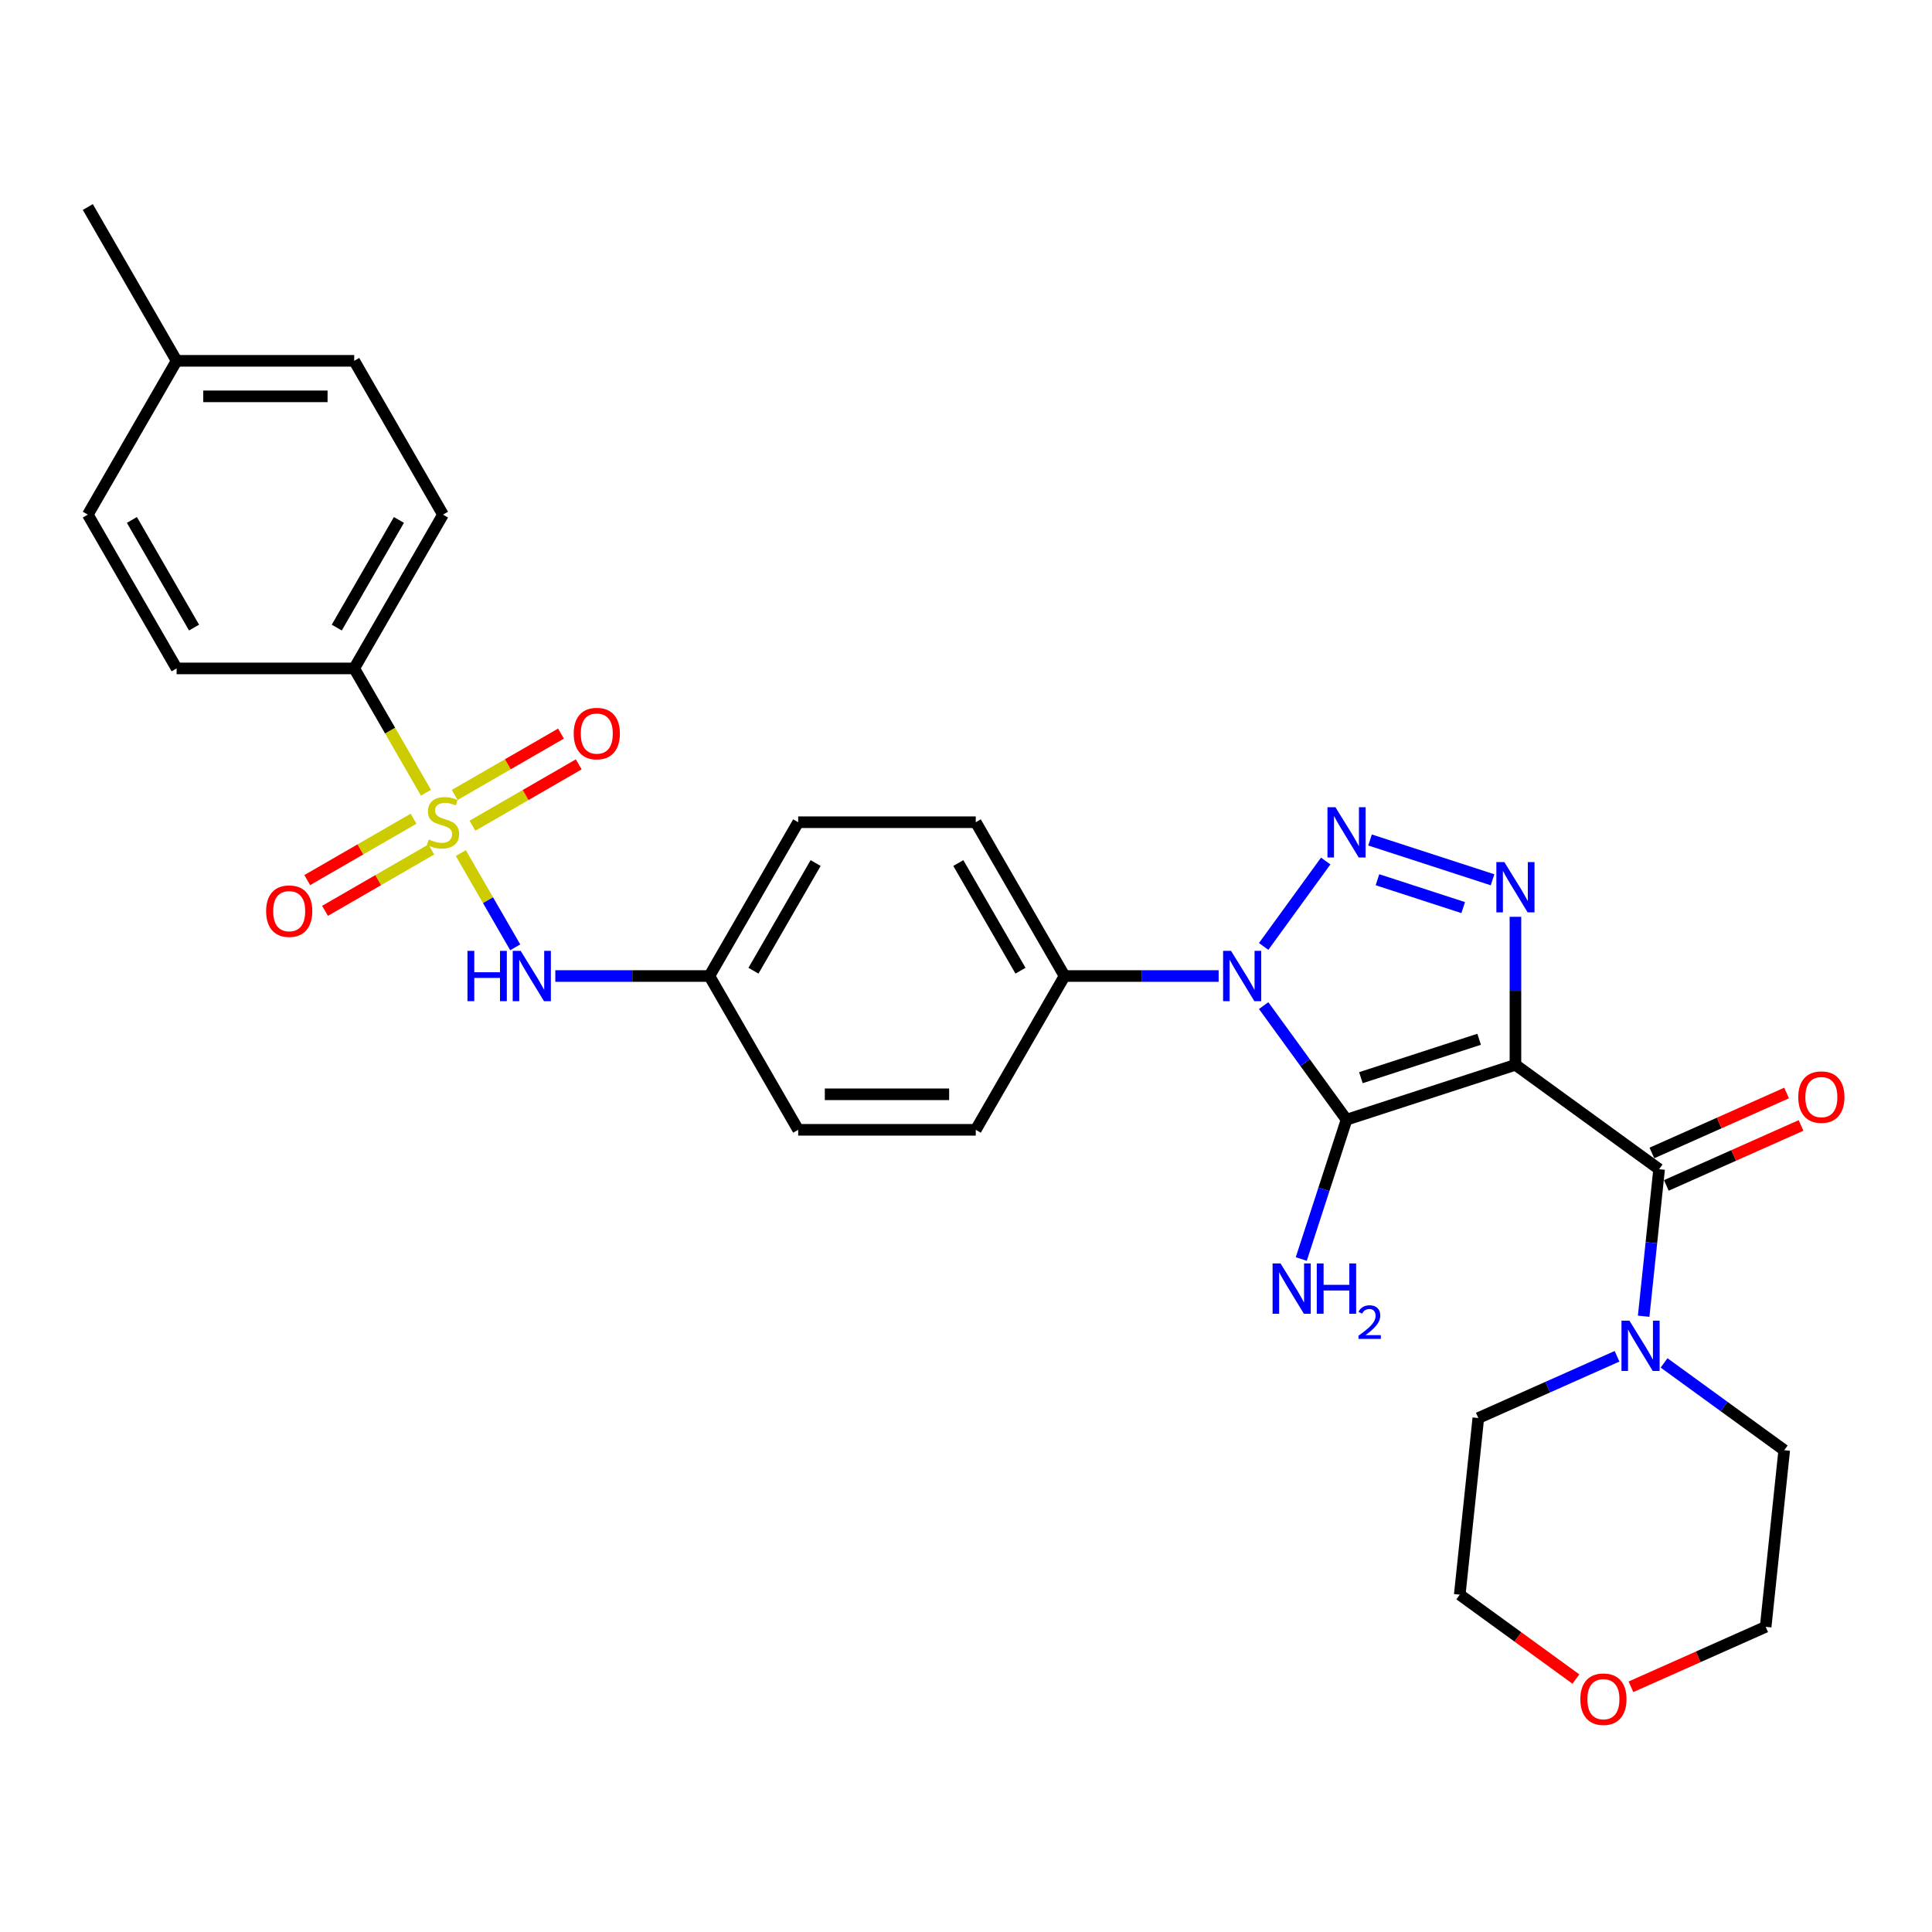 <?xml version='1.0' encoding='iso-8859-1'?>
<svg version='1.1' baseProfile='full'
              xmlns='http://www.w3.org/2000/svg'
                      xmlns:rdkit='http://www.rdkit.org/xml'
                      xmlns:xlink='http://www.w3.org/1999/xlink'
                  xml:space='preserve'
width='1000px' height='1000px' viewBox='0 0 1000 1000'>
<!-- END OF HEADER -->
<rect style='opacity:1.0;fill:#FFFFFF;stroke:none' width='1000' height='1000' x='0' y='0'> </rect>
<path class='bond-0' d='M 784.39,551.146 L 696.968,579.551' style='fill:none;fill-rule:evenodd;stroke:#000000;stroke-width:6px;stroke-linecap:butt;stroke-linejoin:miter;stroke-opacity:1' />
<path class='bond-0' d='M 765.596,537.922 L 704.401,557.806' style='fill:none;fill-rule:evenodd;stroke:#000000;stroke-width:6px;stroke-linecap:butt;stroke-linejoin:miter;stroke-opacity:1' />
<path class='bond-4' d='M 784.39,551.146 L 784.39,512.842' style='fill:none;fill-rule:evenodd;stroke:#000000;stroke-width:6px;stroke-linecap:butt;stroke-linejoin:miter;stroke-opacity:1' />
<path class='bond-4' d='M 784.39,512.842 L 784.39,474.539' style='fill:none;fill-rule:evenodd;stroke:#0000FF;stroke-width:6px;stroke-linecap:butt;stroke-linejoin:miter;stroke-opacity:1' />
<path class='bond-5' d='M 784.39,551.146 L 858.756,605.175' style='fill:none;fill-rule:evenodd;stroke:#000000;stroke-width:6px;stroke-linecap:butt;stroke-linejoin:miter;stroke-opacity:1' />
<path class='bond-1' d='M 696.968,579.551 L 675.517,550.025' style='fill:none;fill-rule:evenodd;stroke:#000000;stroke-width:6px;stroke-linecap:butt;stroke-linejoin:miter;stroke-opacity:1' />
<path class='bond-1' d='M 675.517,550.025 L 654.065,520.499' style='fill:none;fill-rule:evenodd;stroke:#0000FF;stroke-width:6px;stroke-linecap:butt;stroke-linejoin:miter;stroke-opacity:1' />
<path class='bond-12' d='M 696.968,579.551 L 685.254,615.605' style='fill:none;fill-rule:evenodd;stroke:#000000;stroke-width:6px;stroke-linecap:butt;stroke-linejoin:miter;stroke-opacity:1' />
<path class='bond-12' d='M 685.254,615.605 L 673.539,651.659' style='fill:none;fill-rule:evenodd;stroke:#0000FF;stroke-width:6px;stroke-linecap:butt;stroke-linejoin:miter;stroke-opacity:1' />
<path class='bond-9' d='M 630.769,505.185 L 590.893,505.185' style='fill:none;fill-rule:evenodd;stroke:#0000FF;stroke-width:6px;stroke-linecap:butt;stroke-linejoin:miter;stroke-opacity:1' />
<path class='bond-9' d='M 590.893,505.185 L 551.018,505.185' style='fill:none;fill-rule:evenodd;stroke:#000000;stroke-width:6px;stroke-linecap:butt;stroke-linejoin:miter;stroke-opacity:1' />
<path class='bond-30' d='M 654.065,489.871 L 686.186,445.661' style='fill:none;fill-rule:evenodd;stroke:#0000FF;stroke-width:6px;stroke-linecap:butt;stroke-linejoin:miter;stroke-opacity:1' />
<path class='bond-2' d='M 709.139,434.774 L 772.54,455.375' style='fill:none;fill-rule:evenodd;stroke:#0000FF;stroke-width:6px;stroke-linecap:butt;stroke-linejoin:miter;stroke-opacity:1' />
<path class='bond-2' d='M 712.968,455.349 L 757.349,469.769' style='fill:none;fill-rule:evenodd;stroke:#0000FF;stroke-width:6px;stroke-linecap:butt;stroke-linejoin:miter;stroke-opacity:1' />
<path class='bond-3' d='M 238.519,441.556 L 252.6,465.944' style='fill:none;fill-rule:evenodd;stroke:#CCCC00;stroke-width:6px;stroke-linecap:butt;stroke-linejoin:miter;stroke-opacity:1' />
<path class='bond-3' d='M 252.6,465.944 L 266.681,490.333' style='fill:none;fill-rule:evenodd;stroke:#0000FF;stroke-width:6px;stroke-linecap:butt;stroke-linejoin:miter;stroke-opacity:1' />
<path class='bond-8' d='M 220.476,410.303 L 201.906,378.138' style='fill:none;fill-rule:evenodd;stroke:#CCCC00;stroke-width:6px;stroke-linecap:butt;stroke-linejoin:miter;stroke-opacity:1' />
<path class='bond-8' d='M 201.906,378.138 L 183.336,345.974' style='fill:none;fill-rule:evenodd;stroke:#000000;stroke-width:6px;stroke-linecap:butt;stroke-linejoin:miter;stroke-opacity:1' />
<path class='bond-10' d='M 214.055,423.765 L 186.545,439.648' style='fill:none;fill-rule:evenodd;stroke:#CCCC00;stroke-width:6px;stroke-linecap:butt;stroke-linejoin:miter;stroke-opacity:1' />
<path class='bond-10' d='M 186.545,439.648 L 159.035,455.531' style='fill:none;fill-rule:evenodd;stroke:#FF0000;stroke-width:6px;stroke-linecap:butt;stroke-linejoin:miter;stroke-opacity:1' />
<path class='bond-10' d='M 223.247,439.686 L 195.737,455.569' style='fill:none;fill-rule:evenodd;stroke:#CCCC00;stroke-width:6px;stroke-linecap:butt;stroke-linejoin:miter;stroke-opacity:1' />
<path class='bond-10' d='M 195.737,455.569 L 168.227,471.452' style='fill:none;fill-rule:evenodd;stroke:#FF0000;stroke-width:6px;stroke-linecap:butt;stroke-linejoin:miter;stroke-opacity:1' />
<path class='bond-11' d='M 244.536,427.395 L 272.047,411.512' style='fill:none;fill-rule:evenodd;stroke:#CCCC00;stroke-width:6px;stroke-linecap:butt;stroke-linejoin:miter;stroke-opacity:1' />
<path class='bond-11' d='M 272.047,411.512 L 299.557,395.629' style='fill:none;fill-rule:evenodd;stroke:#FF0000;stroke-width:6px;stroke-linecap:butt;stroke-linejoin:miter;stroke-opacity:1' />
<path class='bond-11' d='M 235.344,411.474 L 262.855,395.591' style='fill:none;fill-rule:evenodd;stroke:#CCCC00;stroke-width:6px;stroke-linecap:butt;stroke-linejoin:miter;stroke-opacity:1' />
<path class='bond-11' d='M 262.855,395.591 L 290.365,379.707' style='fill:none;fill-rule:evenodd;stroke:#FF0000;stroke-width:6px;stroke-linecap:butt;stroke-linejoin:miter;stroke-opacity:1' />
<path class='bond-6' d='M 858.756,605.175 L 854.756,643.227' style='fill:none;fill-rule:evenodd;stroke:#000000;stroke-width:6px;stroke-linecap:butt;stroke-linejoin:miter;stroke-opacity:1' />
<path class='bond-6' d='M 854.756,643.227 L 850.757,681.279' style='fill:none;fill-rule:evenodd;stroke:#0000FF;stroke-width:6px;stroke-linecap:butt;stroke-linejoin:miter;stroke-opacity:1' />
<path class='bond-13' d='M 862.494,613.573 L 897.357,598.051' style='fill:none;fill-rule:evenodd;stroke:#000000;stroke-width:6px;stroke-linecap:butt;stroke-linejoin:miter;stroke-opacity:1' />
<path class='bond-13' d='M 897.357,598.051 L 932.22,582.529' style='fill:none;fill-rule:evenodd;stroke:#FF0000;stroke-width:6px;stroke-linecap:butt;stroke-linejoin:miter;stroke-opacity:1' />
<path class='bond-13' d='M 855.017,596.778 L 889.88,581.256' style='fill:none;fill-rule:evenodd;stroke:#000000;stroke-width:6px;stroke-linecap:butt;stroke-linejoin:miter;stroke-opacity:1' />
<path class='bond-13' d='M 889.88,581.256 L 924.743,565.734' style='fill:none;fill-rule:evenodd;stroke:#FF0000;stroke-width:6px;stroke-linecap:butt;stroke-linejoin:miter;stroke-opacity:1' />
<path class='bond-25' d='M 861.318,705.435 L 892.415,728.028' style='fill:none;fill-rule:evenodd;stroke:#0000FF;stroke-width:6px;stroke-linecap:butt;stroke-linejoin:miter;stroke-opacity:1' />
<path class='bond-25' d='M 892.415,728.028 L 923.513,750.622' style='fill:none;fill-rule:evenodd;stroke:#000000;stroke-width:6px;stroke-linecap:butt;stroke-linejoin:miter;stroke-opacity:1' />
<path class='bond-26' d='M 836.977,702.011 L 801.075,717.996' style='fill:none;fill-rule:evenodd;stroke:#0000FF;stroke-width:6px;stroke-linecap:butt;stroke-linejoin:miter;stroke-opacity:1' />
<path class='bond-26' d='M 801.075,717.996 L 765.174,733.98' style='fill:none;fill-rule:evenodd;stroke:#000000;stroke-width:6px;stroke-linecap:butt;stroke-linejoin:miter;stroke-opacity:1' />
<path class='bond-7' d='M 287.426,505.185 L 327.302,505.185' style='fill:none;fill-rule:evenodd;stroke:#0000FF;stroke-width:6px;stroke-linecap:butt;stroke-linejoin:miter;stroke-opacity:1' />
<path class='bond-7' d='M 327.302,505.185 L 367.177,505.185' style='fill:none;fill-rule:evenodd;stroke:#000000;stroke-width:6px;stroke-linecap:butt;stroke-linejoin:miter;stroke-opacity:1' />
<path class='bond-14' d='M 183.336,345.974 L 229.296,266.369' style='fill:none;fill-rule:evenodd;stroke:#000000;stroke-width:6px;stroke-linecap:butt;stroke-linejoin:miter;stroke-opacity:1' />
<path class='bond-14' d='M 174.308,324.841 L 206.481,269.117' style='fill:none;fill-rule:evenodd;stroke:#000000;stroke-width:6px;stroke-linecap:butt;stroke-linejoin:miter;stroke-opacity:1' />
<path class='bond-15' d='M 183.336,345.974 L 91.415,345.974' style='fill:none;fill-rule:evenodd;stroke:#000000;stroke-width:6px;stroke-linecap:butt;stroke-linejoin:miter;stroke-opacity:1' />
<path class='bond-18' d='M 551.018,505.185 L 505.058,425.58' style='fill:none;fill-rule:evenodd;stroke:#000000;stroke-width:6px;stroke-linecap:butt;stroke-linejoin:miter;stroke-opacity:1' />
<path class='bond-18' d='M 528.203,502.437 L 496.031,446.713' style='fill:none;fill-rule:evenodd;stroke:#000000;stroke-width:6px;stroke-linecap:butt;stroke-linejoin:miter;stroke-opacity:1' />
<path class='bond-19' d='M 551.018,505.185 L 505.058,584.791' style='fill:none;fill-rule:evenodd;stroke:#000000;stroke-width:6px;stroke-linecap:butt;stroke-linejoin:miter;stroke-opacity:1' />
<path class='bond-23' d='M 229.296,266.369 L 183.336,186.763' style='fill:none;fill-rule:evenodd;stroke:#000000;stroke-width:6px;stroke-linecap:butt;stroke-linejoin:miter;stroke-opacity:1' />
<path class='bond-22' d='M 91.415,345.974 L 45.455,266.369' style='fill:none;fill-rule:evenodd;stroke:#000000;stroke-width:6px;stroke-linecap:butt;stroke-linejoin:miter;stroke-opacity:1' />
<path class='bond-22' d='M 100.442,324.841 L 68.27,269.117' style='fill:none;fill-rule:evenodd;stroke:#000000;stroke-width:6px;stroke-linecap:butt;stroke-linejoin:miter;stroke-opacity:1' />
<path class='bond-16' d='M 815.683,869.075 L 785.624,847.236' style='fill:none;fill-rule:evenodd;stroke:#FF0000;stroke-width:6px;stroke-linecap:butt;stroke-linejoin:miter;stroke-opacity:1' />
<path class='bond-16' d='M 785.624,847.236 L 755.565,825.397' style='fill:none;fill-rule:evenodd;stroke:#000000;stroke-width:6px;stroke-linecap:butt;stroke-linejoin:miter;stroke-opacity:1' />
<path class='bond-31' d='M 844.178,873.083 L 879.041,857.561' style='fill:none;fill-rule:evenodd;stroke:#FF0000;stroke-width:6px;stroke-linecap:butt;stroke-linejoin:miter;stroke-opacity:1' />
<path class='bond-31' d='M 879.041,857.561 L 913.904,842.039' style='fill:none;fill-rule:evenodd;stroke:#000000;stroke-width:6px;stroke-linecap:butt;stroke-linejoin:miter;stroke-opacity:1' />
<path class='bond-17' d='M 367.177,505.185 L 413.137,584.791' style='fill:none;fill-rule:evenodd;stroke:#000000;stroke-width:6px;stroke-linecap:butt;stroke-linejoin:miter;stroke-opacity:1' />
<path class='bond-32' d='M 367.177,505.185 L 413.137,425.58' style='fill:none;fill-rule:evenodd;stroke:#000000;stroke-width:6px;stroke-linecap:butt;stroke-linejoin:miter;stroke-opacity:1' />
<path class='bond-32' d='M 389.992,502.437 L 422.164,446.713' style='fill:none;fill-rule:evenodd;stroke:#000000;stroke-width:6px;stroke-linecap:butt;stroke-linejoin:miter;stroke-opacity:1' />
<path class='bond-20' d='M 505.058,425.58 L 413.137,425.58' style='fill:none;fill-rule:evenodd;stroke:#000000;stroke-width:6px;stroke-linecap:butt;stroke-linejoin:miter;stroke-opacity:1' />
<path class='bond-21' d='M 505.058,584.791 L 413.137,584.791' style='fill:none;fill-rule:evenodd;stroke:#000000;stroke-width:6px;stroke-linecap:butt;stroke-linejoin:miter;stroke-opacity:1' />
<path class='bond-21' d='M 491.27,566.407 L 426.925,566.407' style='fill:none;fill-rule:evenodd;stroke:#000000;stroke-width:6px;stroke-linecap:butt;stroke-linejoin:miter;stroke-opacity:1' />
<path class='bond-24' d='M 45.455,266.369 L 91.415,186.763' style='fill:none;fill-rule:evenodd;stroke:#000000;stroke-width:6px;stroke-linecap:butt;stroke-linejoin:miter;stroke-opacity:1' />
<path class='bond-33' d='M 183.336,186.763 L 91.415,186.763' style='fill:none;fill-rule:evenodd;stroke:#000000;stroke-width:6px;stroke-linecap:butt;stroke-linejoin:miter;stroke-opacity:1' />
<path class='bond-33' d='M 169.547,205.147 L 105.203,205.147' style='fill:none;fill-rule:evenodd;stroke:#000000;stroke-width:6px;stroke-linecap:butt;stroke-linejoin:miter;stroke-opacity:1' />
<path class='bond-29' d='M 91.415,186.763 L 45.455,107.157' style='fill:none;fill-rule:evenodd;stroke:#000000;stroke-width:6px;stroke-linecap:butt;stroke-linejoin:miter;stroke-opacity:1' />
<path class='bond-28' d='M 923.513,750.622 L 913.904,842.039' style='fill:none;fill-rule:evenodd;stroke:#000000;stroke-width:6px;stroke-linecap:butt;stroke-linejoin:miter;stroke-opacity:1' />
<path class='bond-27' d='M 765.174,733.98 L 755.565,825.397' style='fill:none;fill-rule:evenodd;stroke:#000000;stroke-width:6px;stroke-linecap:butt;stroke-linejoin:miter;stroke-opacity:1' />
<path  class='atom-2' d='M 637.185 492.169
L 645.715 505.958
Q 646.56 507.318, 647.921 509.781
Q 649.281 512.245, 649.355 512.392
L 649.355 492.169
L 652.811 492.169
L 652.811 518.201
L 649.245 518.201
L 640.089 503.126
Q 639.023 501.362, 637.883 499.339
Q 636.78 497.317, 636.449 496.692
L 636.449 518.201
L 633.067 518.201
L 633.067 492.169
L 637.185 492.169
' fill='#0000FF'/>
<path  class='atom-3' d='M 691.214 417.804
L 699.744 431.592
Q 700.59 432.953, 701.951 435.416
Q 703.311 437.88, 703.384 438.027
L 703.384 417.804
L 706.841 417.804
L 706.841 443.836
L 703.274 443.836
L 694.119 428.761
Q 693.053 426.996, 691.913 424.974
Q 690.81 422.952, 690.479 422.327
L 690.479 443.836
L 687.096 443.836
L 687.096 417.804
L 691.214 417.804
' fill='#0000FF'/>
<path  class='atom-4' d='M 221.942 434.515
Q 222.236 434.625, 223.45 435.14
Q 224.663 435.654, 225.987 435.985
Q 227.347 436.279, 228.671 436.279
Q 231.134 436.279, 232.568 435.103
Q 234.002 433.889, 234.002 431.794
Q 234.002 430.36, 233.267 429.477
Q 232.568 428.595, 231.465 428.117
Q 230.362 427.639, 228.524 427.087
Q 226.207 426.389, 224.81 425.727
Q 223.45 425.065, 222.457 423.668
Q 221.501 422.271, 221.501 419.918
Q 221.501 416.645, 223.707 414.623
Q 225.95 412.601, 230.362 412.601
Q 233.377 412.601, 236.797 414.035
L 235.951 416.866
Q 232.826 415.579, 230.472 415.579
Q 227.935 415.579, 226.538 416.645
Q 225.141 417.675, 225.178 419.476
Q 225.178 420.873, 225.876 421.719
Q 226.612 422.565, 227.641 423.043
Q 228.708 423.521, 230.472 424.072
Q 232.826 424.808, 234.223 425.543
Q 235.62 426.278, 236.613 427.786
Q 237.642 429.257, 237.642 431.794
Q 237.642 435.397, 235.216 437.346
Q 232.826 439.258, 228.818 439.258
Q 226.501 439.258, 224.737 438.743
Q 223.008 438.265, 220.949 437.419
L 221.942 434.515
' fill='#CCCC00'/>
<path  class='atom-5' d='M 778.636 446.209
L 787.166 459.997
Q 788.012 461.358, 789.372 463.821
Q 790.733 466.285, 790.806 466.432
L 790.806 446.209
L 794.262 446.209
L 794.262 472.241
L 790.696 472.241
L 781.541 457.166
Q 780.474 455.401, 779.335 453.379
Q 778.231 451.357, 777.901 450.732
L 777.901 472.241
L 774.518 472.241
L 774.518 446.209
L 778.636 446.209
' fill='#0000FF'/>
<path  class='atom-7' d='M 843.393 683.577
L 851.923 697.365
Q 852.769 698.725, 854.129 701.189
Q 855.49 703.652, 855.563 703.799
L 855.563 683.577
L 859.019 683.577
L 859.019 709.608
L 855.453 709.608
L 846.298 694.533
Q 845.231 692.769, 844.092 690.746
Q 842.989 688.724, 842.658 688.099
L 842.658 709.608
L 839.275 709.608
L 839.275 683.577
L 843.393 683.577
' fill='#0000FF'/>
<path  class='atom-8' d='M 241.963 492.169
L 245.492 492.169
L 245.492 503.237
L 258.802 503.237
L 258.802 492.169
L 262.332 492.169
L 262.332 518.201
L 258.802 518.201
L 258.802 506.178
L 245.492 506.178
L 245.492 518.201
L 241.963 518.201
L 241.963 492.169
' fill='#0000FF'/>
<path  class='atom-8' d='M 269.502 492.169
L 278.032 505.958
Q 278.878 507.318, 280.238 509.781
Q 281.599 512.245, 281.672 512.392
L 281.672 492.169
L 285.128 492.169
L 285.128 518.201
L 281.562 518.201
L 272.407 503.126
Q 271.34 501.362, 270.201 499.339
Q 269.098 497.317, 268.767 496.692
L 268.767 518.201
L 265.384 518.201
L 265.384 492.169
L 269.502 492.169
' fill='#0000FF'/>
<path  class='atom-11' d='M 137.741 471.614
Q 137.741 465.363, 140.829 461.87
Q 143.918 458.377, 149.69 458.377
Q 155.463 458.377, 158.551 461.87
Q 161.64 465.363, 161.64 471.614
Q 161.64 477.938, 158.515 481.541
Q 155.389 485.108, 149.69 485.108
Q 143.954 485.108, 140.829 481.541
Q 137.741 477.975, 137.741 471.614
M 149.69 482.166
Q 153.661 482.166, 155.794 479.519
Q 157.963 476.835, 157.963 471.614
Q 157.963 466.503, 155.794 463.929
Q 153.661 461.319, 149.69 461.319
Q 145.719 461.319, 143.55 463.892
Q 141.417 466.466, 141.417 471.614
Q 141.417 476.872, 143.55 479.519
Q 145.719 482.166, 149.69 482.166
' fill='#FF0000'/>
<path  class='atom-12' d='M 296.952 379.693
Q 296.952 373.442, 300.04 369.949
Q 303.129 366.456, 308.901 366.456
Q 314.674 366.456, 317.763 369.949
Q 320.851 373.442, 320.851 379.693
Q 320.851 386.017, 317.726 389.62
Q 314.601 393.187, 308.901 393.187
Q 303.166 393.187, 300.04 389.62
Q 296.952 386.054, 296.952 379.693
M 308.901 390.246
Q 312.872 390.246, 315.005 387.598
Q 317.174 384.914, 317.174 379.693
Q 317.174 374.582, 315.005 372.008
Q 312.872 369.398, 308.901 369.398
Q 304.931 369.398, 302.761 371.972
Q 300.629 374.545, 300.629 379.693
Q 300.629 384.951, 302.761 387.598
Q 304.931 390.246, 308.901 390.246
' fill='#FF0000'/>
<path  class='atom-13' d='M 662.809 653.957
L 671.339 667.745
Q 672.185 669.105, 673.545 671.569
Q 674.906 674.032, 674.979 674.179
L 674.979 653.957
L 678.436 653.957
L 678.436 679.989
L 674.869 679.989
L 665.714 664.914
Q 664.648 663.149, 663.508 661.126
Q 662.405 659.104, 662.074 658.479
L 662.074 679.989
L 658.691 679.989
L 658.691 653.957
L 662.809 653.957
' fill='#0000FF'/>
<path  class='atom-13' d='M 681.561 653.957
L 685.091 653.957
L 685.091 665.024
L 698.401 665.024
L 698.401 653.957
L 701.931 653.957
L 701.931 679.989
L 698.401 679.989
L 698.401 667.965
L 685.091 667.965
L 685.091 679.989
L 681.561 679.989
L 681.561 653.957
' fill='#0000FF'/>
<path  class='atom-13' d='M 703.192 679.075
Q 703.823 677.449, 705.328 676.551
Q 706.833 675.629, 708.919 675.629
Q 711.516 675.629, 712.972 677.037
Q 714.428 678.444, 714.428 680.944
Q 714.428 683.492, 712.535 685.87
Q 710.667 688.248, 706.784 691.063
L 714.719 691.063
L 714.719 693.005
L 703.144 693.005
L 703.144 691.379
Q 706.347 689.098, 708.24 687.399
Q 710.157 685.7, 711.079 684.171
Q 712.001 682.642, 712.001 681.065
Q 712.001 679.415, 711.176 678.493
Q 710.351 677.571, 708.919 677.571
Q 707.536 677.571, 706.614 678.129
Q 705.692 678.687, 705.037 679.925
L 703.192 679.075
' fill='#0000FF'/>
<path  class='atom-14' d='M 930.78 567.861
Q 930.78 561.611, 933.868 558.118
Q 936.957 554.625, 942.729 554.625
Q 948.502 554.625, 951.59 558.118
Q 954.679 561.611, 954.679 567.861
Q 954.679 574.186, 951.554 577.789
Q 948.428 581.355, 942.729 581.355
Q 936.993 581.355, 933.868 577.789
Q 930.78 574.222, 930.78 567.861
M 942.729 578.414
Q 946.7 578.414, 948.833 575.767
Q 951.002 573.083, 951.002 567.861
Q 951.002 562.751, 948.833 560.177
Q 946.7 557.566, 942.729 557.566
Q 938.758 557.566, 936.589 560.14
Q 934.456 562.714, 934.456 567.861
Q 934.456 573.119, 936.589 575.767
Q 938.758 578.414, 942.729 578.414
' fill='#FF0000'/>
<path  class='atom-17' d='M 817.981 879.5
Q 817.981 873.25, 821.069 869.757
Q 824.158 866.264, 829.931 866.264
Q 835.703 866.264, 838.792 869.757
Q 841.88 873.25, 841.88 879.5
Q 841.88 885.824, 838.755 889.428
Q 835.63 892.994, 829.931 892.994
Q 824.195 892.994, 821.069 889.428
Q 817.981 885.861, 817.981 879.5
M 829.931 890.053
Q 833.902 890.053, 836.034 887.405
Q 838.203 884.721, 838.203 879.5
Q 838.203 874.389, 836.034 871.816
Q 833.902 869.205, 829.931 869.205
Q 825.96 869.205, 823.79 871.779
Q 821.658 874.353, 821.658 879.5
Q 821.658 884.758, 823.79 887.405
Q 825.96 890.053, 829.931 890.053
' fill='#FF0000'/>
</svg>
